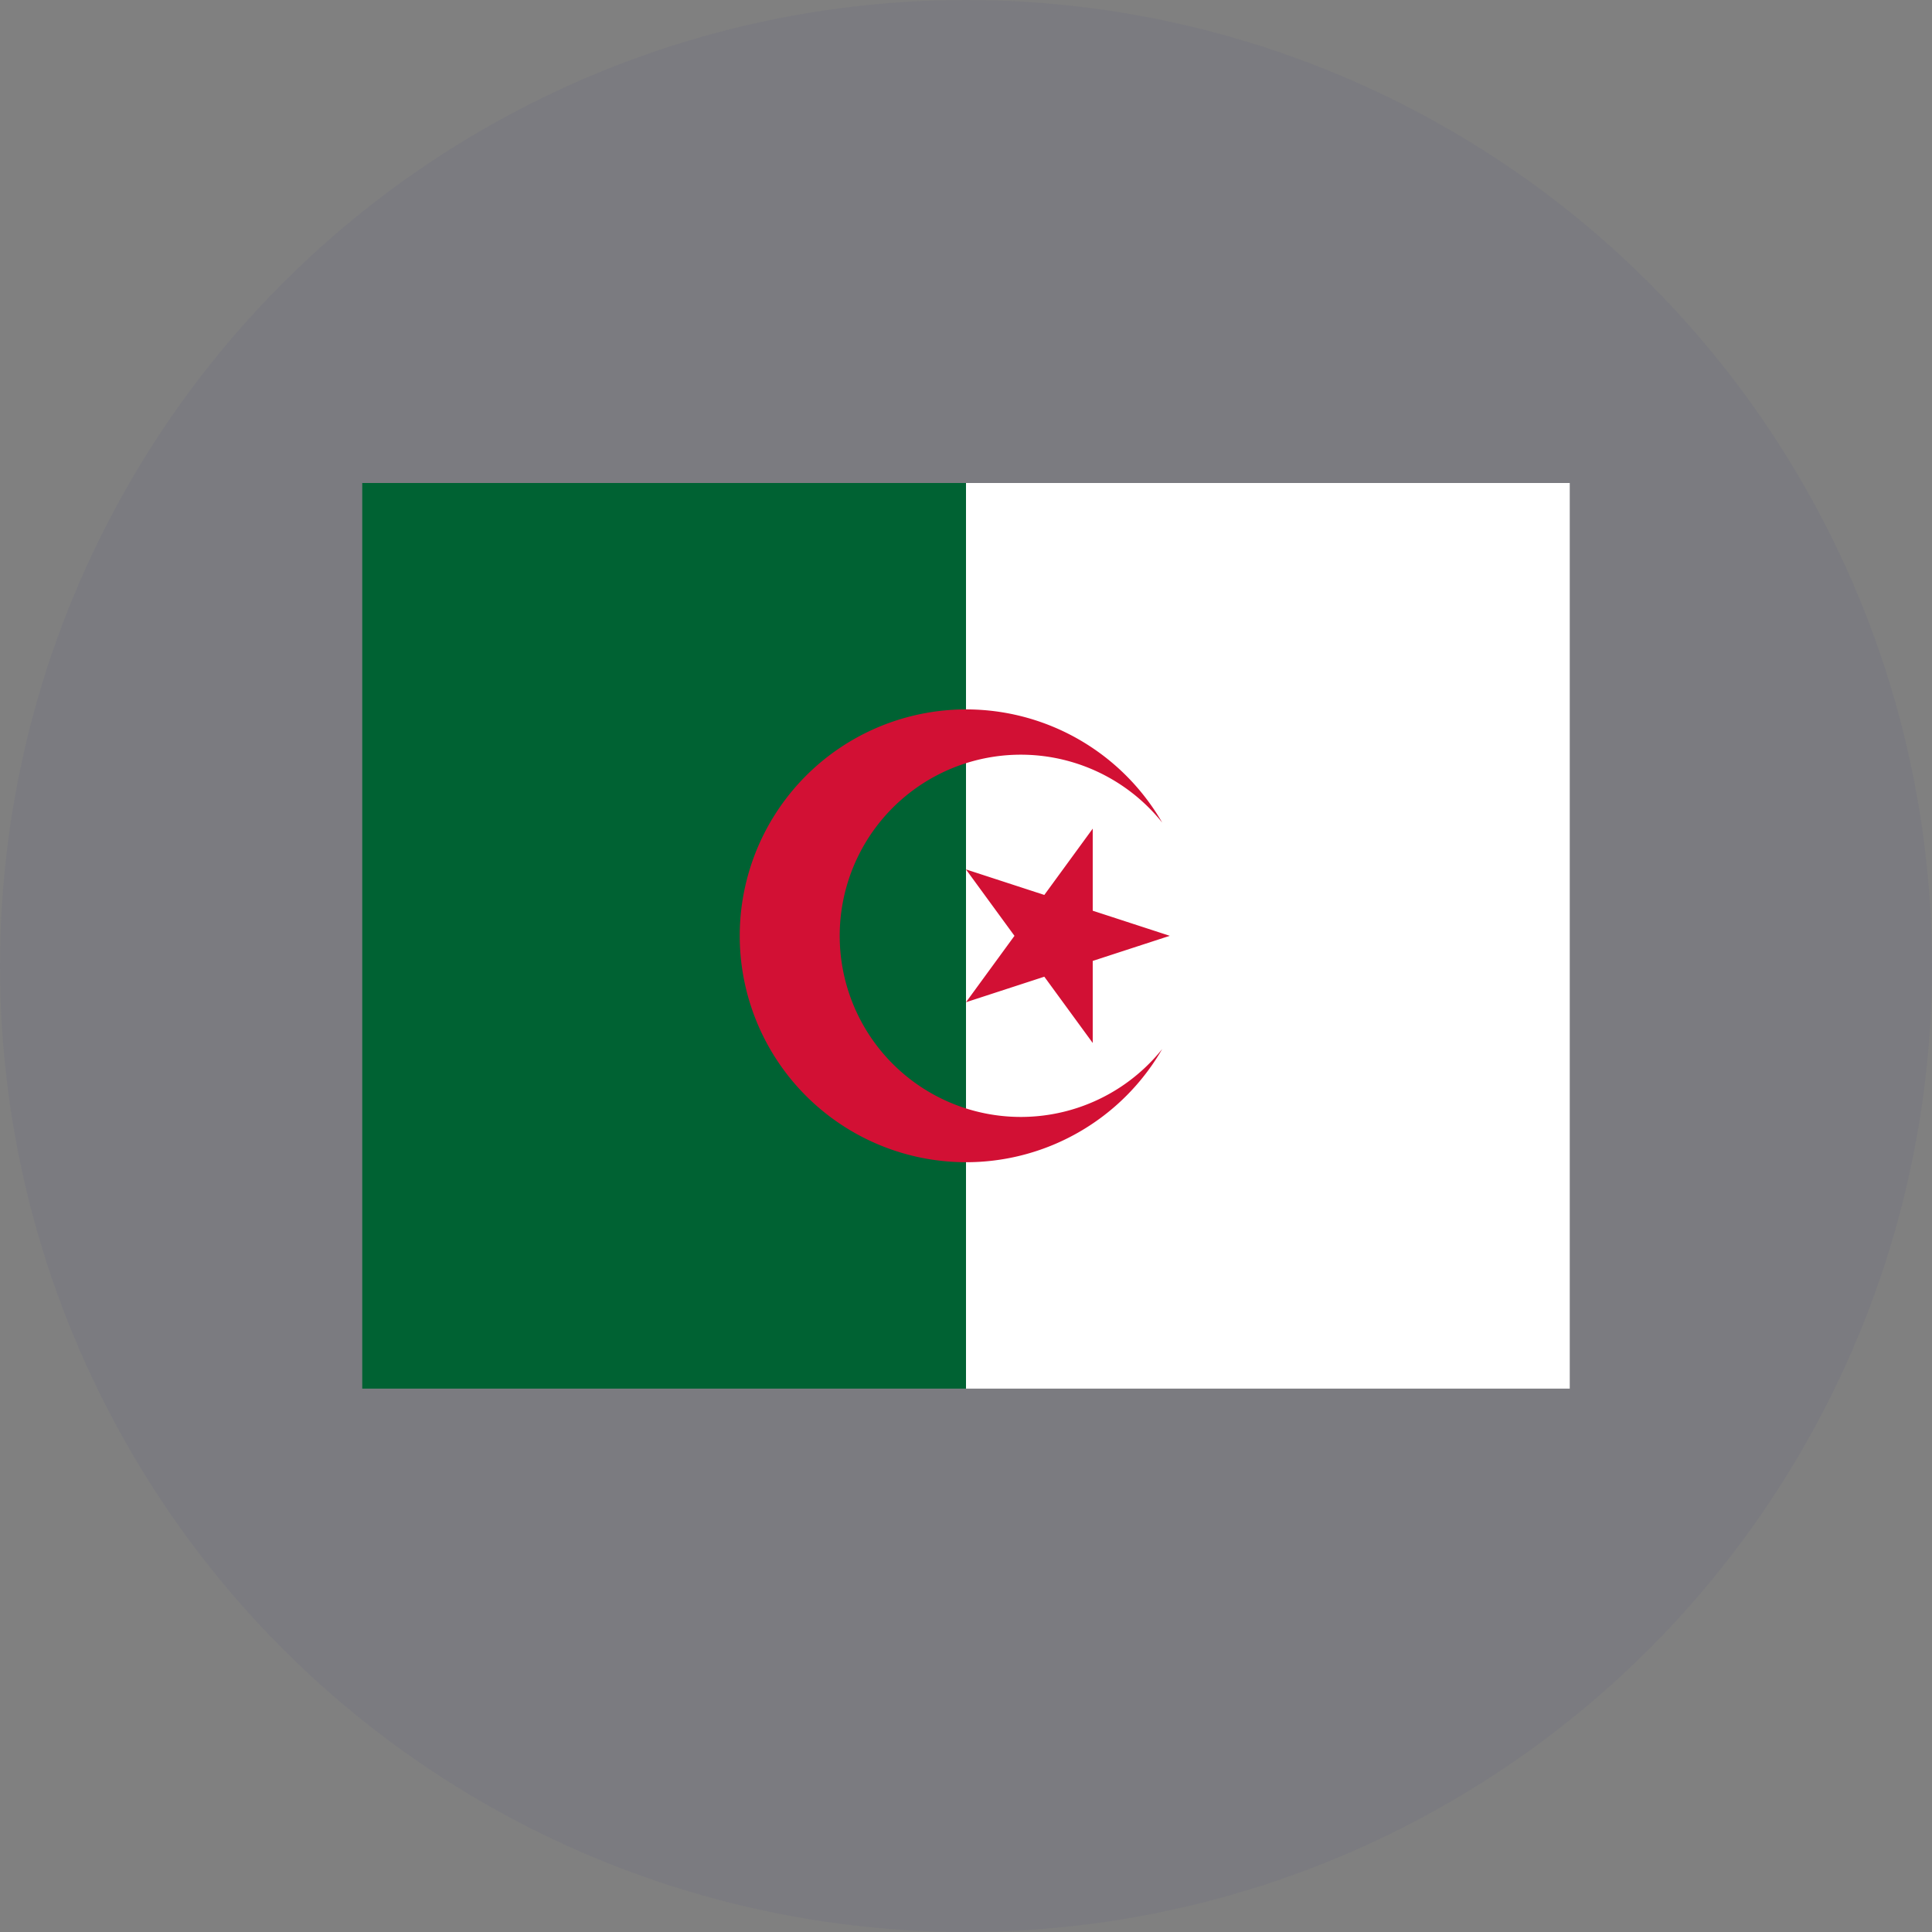 <?xml version="1.0" encoding="UTF-8"?>
<svg xmlns="http://www.w3.org/2000/svg" width="32" height="32" fill="none">
  <rect width="100%" height="100%" fill="#808080" stroke="none"/>
  <circle cx="16" cy="16" r="16" fill="#33348E" opacity=".06"></circle>
  <g clip-path="url(#a)">
    <path fill="#fff" d="M16 8h10v15H16z"></path>
    <path fill="#006233" d="M6 8h10v15H6z"></path>
    <path fill="#D21034" d="M19.25 13.625a3.75 3.75 0 1 0 0 3.75 3 3 0 1 1 0-3.75m.125 1.875-3.376-1.1 2.1 2.875v-3.55L16 16.6z"></path>
  </g>
  <defs>
    <clipPath id="a">
      <path fill="#fff" d="M6 8h20v15H6z"></path>
    </clipPath>
  </defs>
</svg>
